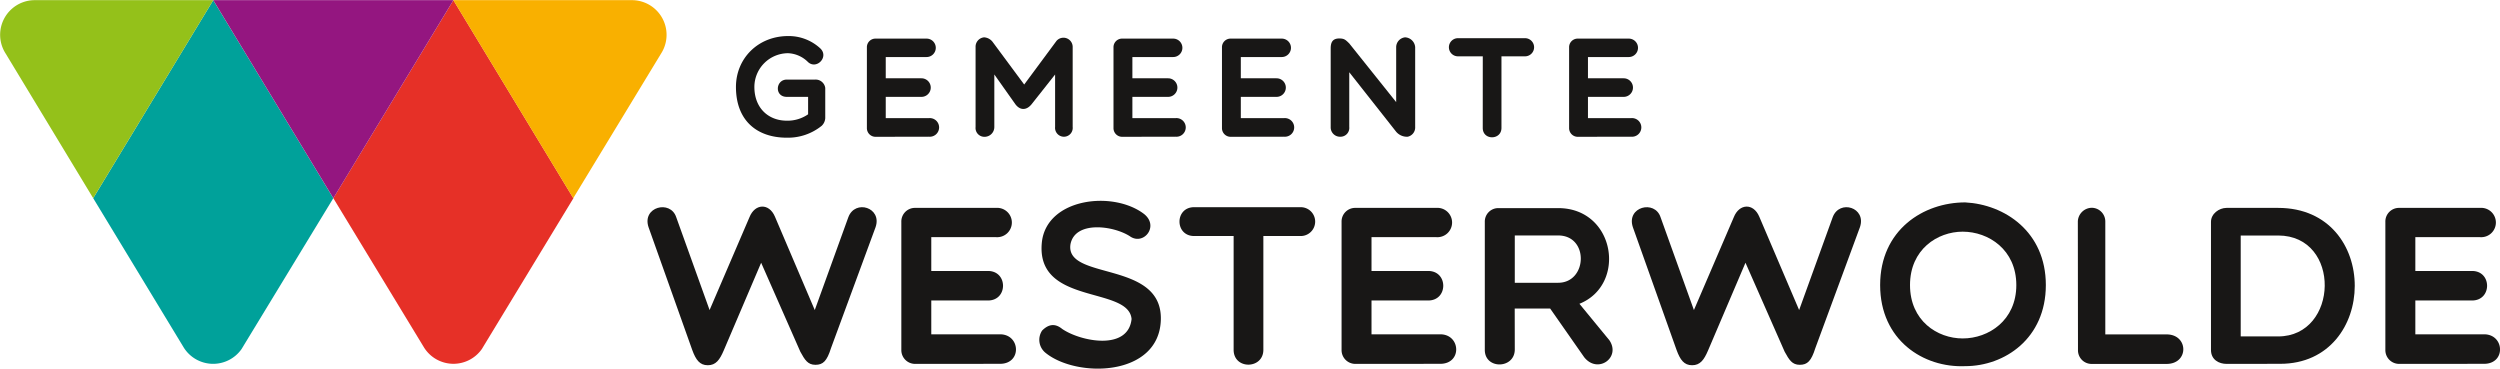 <svg id="Layer_1" width="705" height="104" data-name="Layer 1" xmlns="http://www.w3.org/2000/svg" viewBox="0 0 705.48 103.98"><defs><style>.cls-1{fill:#181716;}.cls-2{fill:#00a19a;}.cls-3{fill:#e63027;}.cls-4{fill:#94c11a;}.cls-5{fill:#941680;}.cls-6{fill:#f9b000;}</style></defs><title>Gemeente_Westerwolde_logo_FC</title><path class="cls-1" d="M297.22,331.89l9.47-26.19c1.91-5.15,9.6-2.73,7.69,2.8L301.8,342.64c-1.14,3.62-2.22,4.7-4.39,4.7s-3-1.4-4.26-3.69l-11.06-25.11-10.55,24.73c-1.14,2.67-2.23,4.19-4.51,4.19s-3.37-1.53-4.39-4.32L250.31,308.5c-1.91-5.72,6.17-7.82,7.82-2.8l9.41,26.19,11.25-26.19c1.53-3.88,5.53-4.07,7.18-.19Z" transform="translate(-67.3 -244.44)"/><path class="cls-1" d="M325.59,347.08a3.88,3.88,0,0,1-3.94-3.94V307a3.84,3.84,0,0,1,3.94-3.94h22.82a4.14,4.14,0,1,1,0,8.26H330.1v9.54h16c5.66,0,5.66,8.33,0,8.33h-16v9.54h19.39c5.79,0,6.23,8.33,0,8.33Z" transform="translate(-67.3 -244.44)"/><path class="cls-1" d="M361.32,312.63c1.46-12.33,20.09-14.56,28.86-7.82,4.32,3.5-.25,9-4.07,6.23-4.7-3-15.38-4.39-16.72,2.22-1.72,10.43,25.94,4.45,25.49,21.36-.44,16.15-23.84,16.53-32.61,9.28a4.71,4.71,0,0,1-.89-6.23c1.65-1.65,3.5-2.22,5.66-.45,5.21,3.56,18.63,6.23,19.58-2.8C385.79,325,359.35,330.69,361.32,312.63Z" transform="translate(-67.3 -244.44)"/><path class="cls-1" d="M415.42,311H404.29c-5.53,0-5.53-8.14,0-8.14h30.07a4.07,4.07,0,1,1,0,8.14H423.81v32.1c0,5.53-8.39,5.66-8.39,0Z" transform="translate(-67.3 -244.44)"/><path class="cls-1" d="M449.82,347.08a3.88,3.88,0,0,1-3.94-3.94V307a3.84,3.84,0,0,1,3.94-3.94h22.82a4.14,4.14,0,1,1,0,8.26H454.33v9.54h16c5.66,0,5.66,8.33,0,8.33h-16v9.54h19.39c5.79,0,6.23,8.33,0,8.33Z" transform="translate(-67.3 -244.44)"/><path class="cls-1" d="M494.76,343c0,5.53-8.46,5.72-8.46.13V307a3.8,3.8,0,0,1,3.81-3.88H507c16.14,0,19.45,21.61,6,27l8.46,10.3c3.3,4.89-3.31,9.6-7.12,4.77l-9.6-13.73h-10Zm0-18.81H507c8.26,0,8.77-13.35,0-13.35H494.76Z" transform="translate(-67.3 -244.44)"/><path class="cls-1" d="M575,331.89l9.47-26.19c1.91-5.15,9.6-2.73,7.69,2.8l-12.59,34.14c-1.14,3.62-2.22,4.7-4.39,4.7s-3-1.4-4.26-3.69l-11.06-25.11-10.55,24.73c-1.14,2.67-2.23,4.19-4.51,4.19s-3.37-1.53-4.39-4.32L528.08,308.5c-1.91-5.72,6.17-7.82,7.82-2.8l9.41,26.19,11.25-26.19c1.53-3.88,5.53-4.07,7.18-.19Z" transform="translate(-67.3 -244.44)"/><path class="cls-1" d="M621.86,347.72c-11.76.51-24-7.31-24-22.88s12.21-23.33,24-23.33c11.12.57,22.76,8.26,22.76,23.33S633,347.72,621.86,347.72Zm-.7-37.95c-7.12,0-14.87,5-14.87,15.07S614,339.9,621.16,339.9c7.31,0,15.13-5.09,15.13-15.06S628.47,309.77,621.16,309.77Z" transform="translate(-67.3 -244.44)"/><path class="cls-1" d="M653.65,306.91a4,4,0,0,1,4-3.88,3.87,3.87,0,0,1,3.75,3.88v31.85h17.29c6.23,0,6.36,8.33,0,8.33h-21a3.84,3.84,0,0,1-4-3.88Z" transform="translate(-67.3 -244.44)"/><path class="cls-1" d="M695.61,347.08c-2.1,0-4.39-1.14-4.39-3.94V307c0-2.29,2.29-3.94,4.39-3.94h14.56c29.05,0,28.42,44,.57,44Zm4-36.23v28.48h10.55c17.16,0,17.93-28.48,0-28.48Z" transform="translate(-67.3 -244.44)"/><path class="cls-1" d="M744.37,347.08a3.88,3.88,0,0,1-3.94-3.94V307a3.84,3.84,0,0,1,3.94-3.94h22.82a4.14,4.14,0,1,1,0,8.26H748.89v9.54h16c5.66,0,5.66,8.33,0,8.33h-16v9.54h19.39c5.79,0,6.23,8.33,0,8.33Z" transform="translate(-67.3 -244.44)"/><path class="cls-1" d="M299.18,279.89a15.16,15.16,0,0,1-9.84,3.36c-8.4,0-14.36-4.8-14.36-14.32,0-8.08,6.28-14.36,14.72-14.36a13.1,13.1,0,0,1,9.12,3.52c2.44,2.4-1.08,6-3.48,3.84a8.45,8.45,0,0,0-5.64-2.52,9.54,9.54,0,0,0-9.52,9.52c0,5.92,3.92,9.52,9.16,9.52a10.16,10.16,0,0,0,6-1.8v-4.92h-6c-3.56,0-3.2-4.88,0-4.88h8a2.74,2.74,0,0,1,2.84,2.36v8.52A3.23,3.23,0,0,1,299.18,279.89Z" transform="translate(-67.3 -244.44)"/><path class="cls-1" d="M314.41,283a2.44,2.44,0,0,1-2.48-2.48V257.77a2.42,2.42,0,0,1,2.48-2.48h14.36a2.6,2.6,0,1,1,0,5.2H317.25v6h10.08a2.62,2.62,0,1,1,0,5.24H317.25v6h12.2a2.63,2.63,0,1,1,0,5.24Z" transform="translate(-67.3 -244.44)"/><path class="cls-1" d="M347.89,265.41v14.8A2.76,2.76,0,0,1,345,283a2.49,2.49,0,0,1-2.4-2.76V257.69a2.66,2.66,0,0,1,2.4-2.76,3.3,3.3,0,0,1,2.52,1.44l8.8,11.88,9.12-12.32a2.6,2.6,0,0,1,4.56,1.76v22.53a2.49,2.49,0,0,1-2.4,2.76,2.51,2.51,0,0,1-2.56-2.76v-14.8l-6.64,8.4c-1.44,1.76-3.24,1.76-4.56,0Z" transform="translate(-67.3 -244.44)"/><path class="cls-1" d="M384,283a2.44,2.44,0,0,1-2.48-2.48V257.77a2.42,2.42,0,0,1,2.48-2.48h14.36a2.6,2.6,0,1,1,0,5.2H386.85v6h10.08a2.62,2.62,0,1,1,0,5.24H386.85v6h12.2a2.63,2.63,0,1,1,0,5.24Z" transform="translate(-67.3 -244.44)"/><path class="cls-1" d="M414.61,283a2.44,2.44,0,0,1-2.48-2.48V257.77a2.42,2.42,0,0,1,2.48-2.48H429a2.6,2.6,0,1,1,0,5.2H417.45v6h10.08a2.62,2.62,0,1,1,0,5.24H417.45v6h12.2a2.63,2.63,0,1,1,0,5.24Z" transform="translate(-67.3 -244.44)"/><path class="cls-1" d="M442.81,258.09c0-1.44.32-2.84,2.4-2.84,1.44,0,1.76.36,2.84,1.4l13.24,16.56V257.69a2.81,2.81,0,0,1,2.52-2.76,3,3,0,0,1,2.84,2.76v22.53a2.67,2.67,0,0,1-2.12,2.76,4,4,0,0,1-3.24-1.4l-13.24-16.8v15.44a2.49,2.49,0,0,1-2.52,2.76,2.64,2.64,0,0,1-2.72-2.76Z" transform="translate(-67.3 -244.44)"/><path class="cls-1" d="M485.73,260.29h-7a2.56,2.56,0,1,1,0-5.12h18.92a2.56,2.56,0,1,1,0,5.12H491v20.21c0,3.48-5.28,3.56-5.28,0Z" transform="translate(-67.3 -244.44)"/><path class="cls-1" d="M512.57,283a2.44,2.44,0,0,1-2.48-2.48V257.77a2.42,2.42,0,0,1,2.48-2.48h14.36a2.6,2.6,0,1,1,0,5.2H515.41v6h10.08a2.62,2.62,0,1,1,0,5.24H515.41v6h12.2a2.63,2.63,0,1,1,0,5.24Z" transform="translate(-67.3 -244.44)"/><path class="cls-2" d="M127.48,244.44,93.6,300.32l25.59,42.21a9.79,9.79,0,0,0,16.28.36l.67-1.11,25.22-41.46-33.89-55.88Z" transform="translate(-67.3 -244.44)"/><path class="cls-3" d="M229.09,300.32l-33.84-55.88-33.89,55.88L187,342.52a9.79,9.79,0,0,0,16.28.36l.67-1.11,25.18-41.47Z" transform="translate(-67.3 -244.44)"/><path class="cls-4" d="M76.92,244.44h0a9.78,9.78,0,0,0-8,15.11h0L93.6,300.32l33.89-55.88Z" transform="translate(-67.3 -244.44)"/><polygon class="cls-5" points="94.07 55.88 60.18 0 127.95 0 94.07 55.88"/><path class="cls-6" d="M245.82,244.44h0a9.79,9.79,0,0,1,8,15.12h0l-24.76,40.76-33.84-55.88Z" transform="translate(-67.3 -244.44)"/></svg>